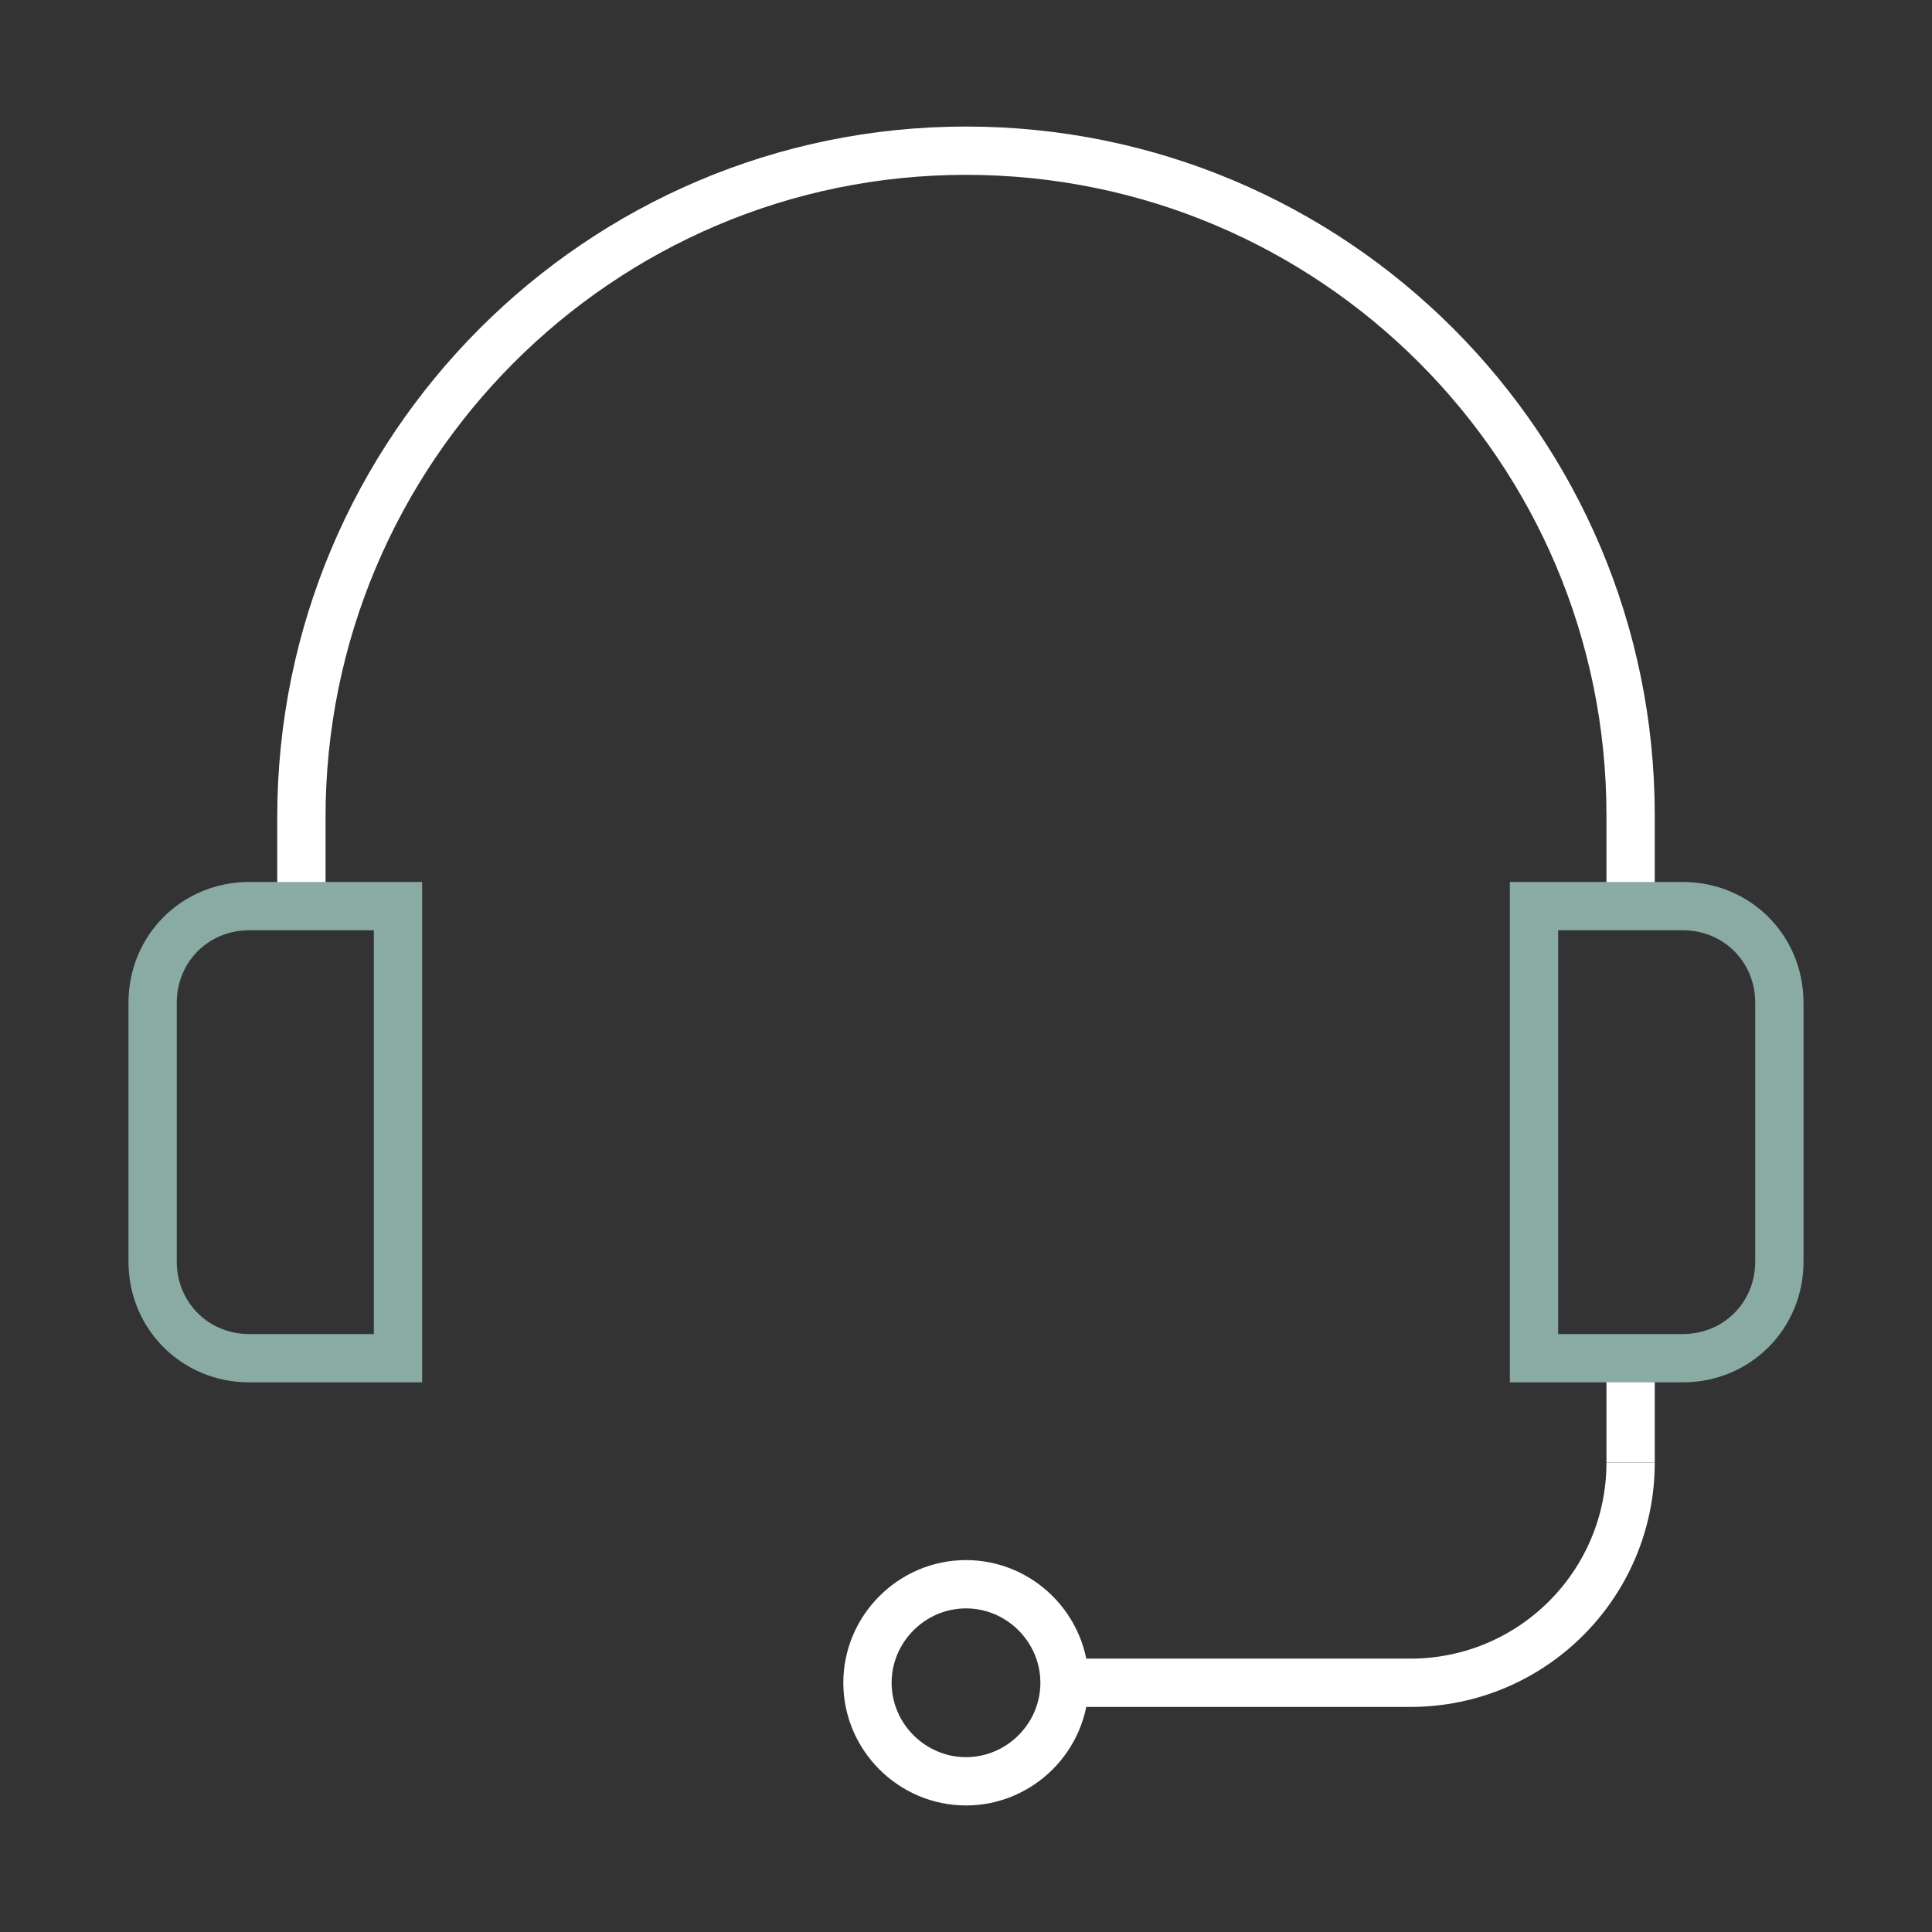 <?xml version="1.0" encoding="UTF-8"?>
<svg id="Layer_1" data-name="Layer 1" xmlns="http://www.w3.org/2000/svg" version="1.1" viewBox="0 0 100 100">
  <rect x="0" y="0" width="100" height="100" fill="#333333" stroke="none"/>
  <defs>
    <style>
      .cls-1 {
        stroke: #89aba4;
      }

      .cls-1, .cls-2 {
        fill: none;
        stroke-miterlimit: 10;
        stroke-width: 2.5px;
      }

      .cls-2 {
        stroke: #fff;
      }
    </style>
  </defs>
  <line class="cls-2" x1="73" y1="87.1" x2="55.1" y2="87.1"/>
  <line class="cls-2" x1="84.4" y1="75.7" x2="84.4" y2="70.3"/>
  <path class="cls-2" d="M55.1,87.1c0,2.8-2.3,5.1-5.1,5.1s-5.1-2.3-5.1-5.1,2.3-5.1,5.1-5.1,5.1,2.3,5.1,5.1Z"/>
  <path class="cls-2" d="M73,87.1c6.3,0,11.4-5.1,11.4-11.4"/>
  <path class="cls-2" d="M15.6,46.9v-4.6C15.6,23.3,31,7.8,50,7.8s34.4,15.4,34.4,34.4v4.6"/>
  <path class="cls-1" d="M87.1,46.9h-7.7v23.4h7.7c2.8,0,5-2.2,5-5v-13.4c0-2.8-2.2-5-5-5Z"/>
  <path class="cls-1" d="M12.9,46.9h7.7v23.4h-7.7c-2.8,0-5-2.2-5-5v-13.4c0-2.8,2.2-5,5-5Z"/>
</svg>
